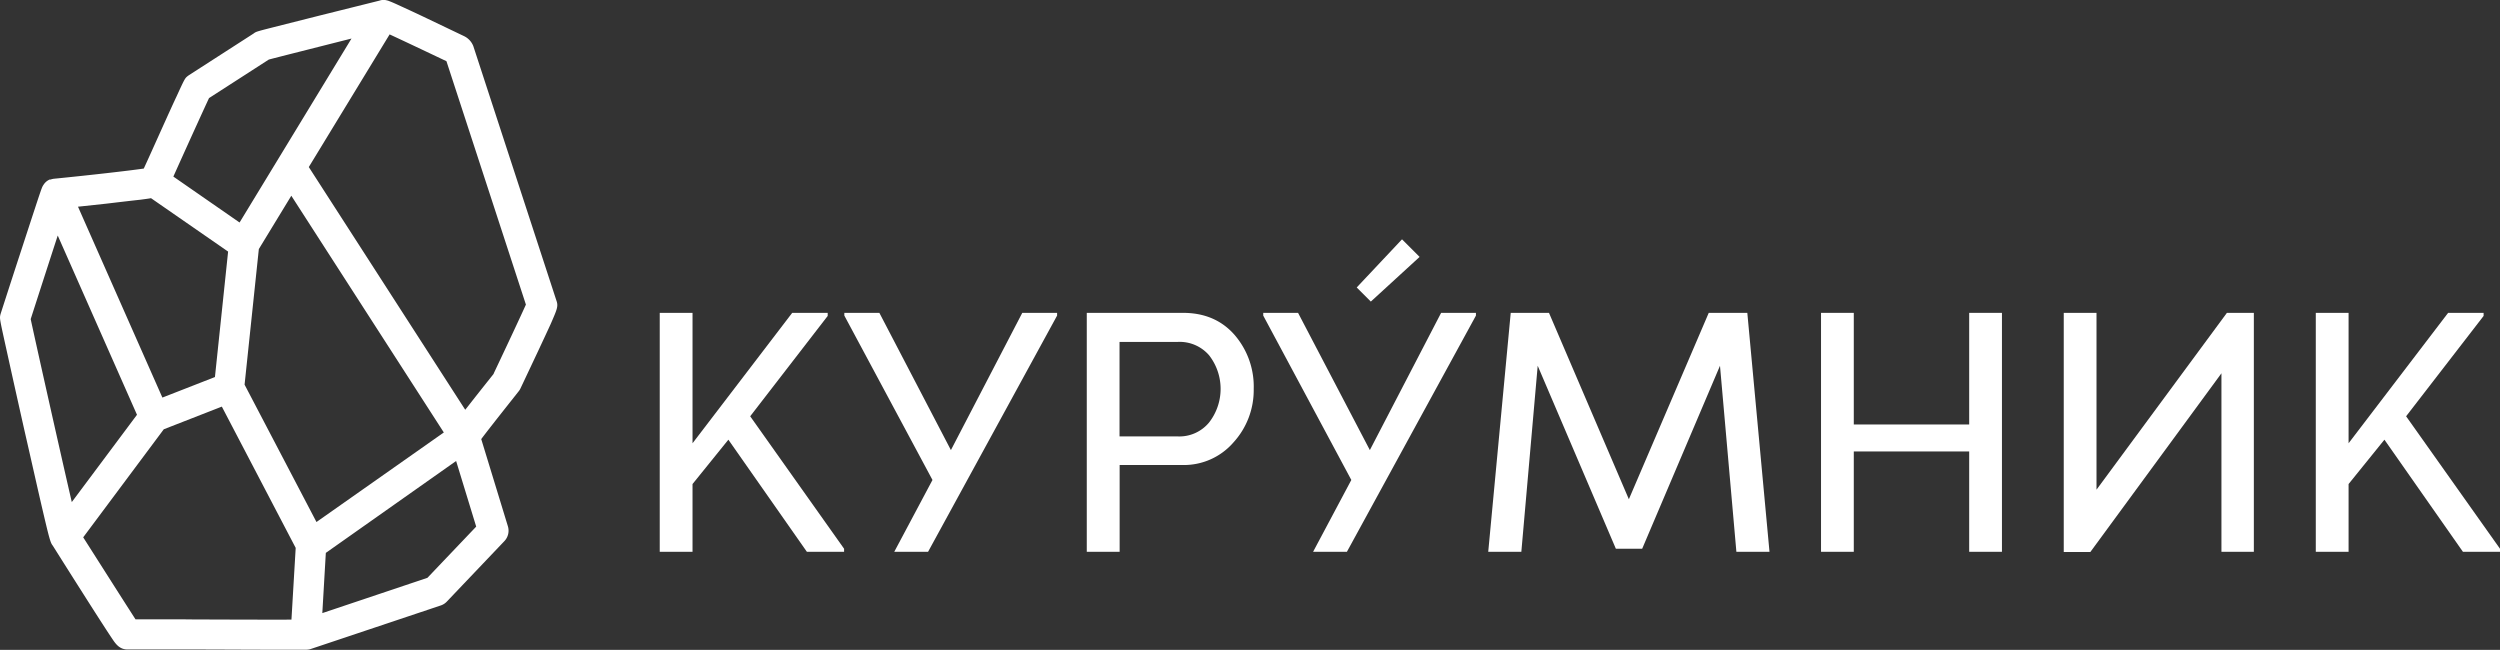 <?xml version="1.0" encoding="UTF-8"?> <svg xmlns="http://www.w3.org/2000/svg" viewBox="0 0 713.58 185.5"><rect x="0" y="0" width="713.58" height="185.5" fill="#333333" stroke="none"/> <defs> <style>.cls-1{fill:#fff;}</style> </defs> <title>logo+name_white</title> <g id="Layer_2" data-name="Layer 2"> <g id="Layer_2-2" data-name="Layer 2"> <path class="cls-1" d="M158.79,85.71,135.16,13.35a2.92,2.92,0,0,0-.19-.49,5.31,5.31,0,0,0-2.54-2.56s-5.21-2.49-10.46-5c-3-1.44-5.5-2.59-7.27-3.4-1.56-.72-2.64-1.22-3.48-1.53a4.37,4.37,0,0,0-.91-.29,3.48,3.48,0,0,0-2,.1l-17,4.24-11.88,3C73.52,8.93,73.09,9,72.43,9.54L54,21.41l-.33.23c-.9.71-.9.71-3.27,5.87C49.22,30,47.7,33.4,46.18,36.75c-2,4.45-4,8.9-5.14,11.36C36.73,48.74,25.66,50,15.59,51a4.31,4.31,0,0,0-1.15.25h0l-.05,0-.07,0h0l-.1,0h0l-.06,0h0a3.88,3.88,0,0,0-1.71,1.46,4.11,4.11,0,0,0-.52,1c-.19.45-.36,1-.56,1.56-.34,1-.8,2.39-1.35,4.07-1.1,3.34-2.55,7.79-4,12.23C3.05,80.64.2,89.51.2,89.51A4.77,4.77,0,0,0,.07,90c-.18,1-.18,1,2.14,11.46,1.45,6.58,3.18,14.33,4.74,21.28,2,8.73,3.65,16.12,4.87,21.38,2.24,9.6,2.55,10.78,3.24,11.62.9,1.43,4.78,7.6,8.66,13.69,2.58,4.07,4.66,7.31,6.17,9.64.9,1.39,1.62,2.48,2.12,3.22,1,1.51,2.17,3.21,4.66,3.09.87,0,8.38,0,16.32,0,7.48,0,16,.06,22.67.07h2l6.37,0,2.48,0a8.46,8.46,0,0,0,1,0,4.27,4.27,0,0,0,1.29-.24l37-12.39a4.18,4.18,0,0,0,1.75-1.12l16.42-17.25a4.32,4.32,0,0,0,1-4.23l-7.61-24.89c1.24-1.67,4-5.2,9.92-12.67.84-1.06.84-1.06.94-1.2a4,4,0,0,0,.35-.61s2.56-5.4,5.11-10.83c1.48-3.16,2.66-5.69,3.5-7.53C159.07,88.14,159.41,87.4,158.79,85.71ZM68.38,63.51,49.48,50.4C53.25,42,58.14,31.25,59.66,28L76.73,17c2.5-.67,13.25-3.37,23.6-6m-10,138L69.81,109.79l4.07-38.7,9.27-15.22,43.53,67.57ZM40.11,57c1.19-.16,2.2-.29,3-.43l22,15.24-3.76,35.81-15,5.86L22.26,59l8.1-.87C34.46,57.64,37.74,57.26,40.11,57ZM8.76,91.08c2.34-7.25,5.39-16.71,7.72-23.85L39.1,118.39,20.49,143.31C17,128.17,10.1,97.38,8.76,91.08Zm27.47,85.7h0Zm16.79,0-14.21,0h-.13C36,172.63,29,161.62,23.75,153.37l23-30.84,16.57-6.47L84.4,156.39l-1.21,20.47C76.64,176.89,62.88,176.84,53,176.8ZM122,164.93,92,175l1-17.19,37.19-26.23,5.73,18.73Zm18.94-58.27c-.11.15-.27.34-.45.57-1.36,1.71-4.19,5.26-6.7,8.47-.34.44-.67.86-1,1.26L88.14,47.68,111.21,9.82c3.72,1.72,10.14,4.76,16.22,7.65l22.68,69.47C148.67,90.16,144.62,98.79,140.89,106.66Zm9.73-18.16v0Z"></path> <path class="cls-1" d="M236.25,90.18l-22.12,28.64,26.8,37.81v.87H230.31l-22.41-32-10.23,12.66V157.5h-9.36V89.3h9.36v37.22L226.12,89.3h10.13Z"></path> <path class="cls-1" d="M271.42,128.47,291.79,89.3h9.94v.78L264.9,157.5h-9.65L266.16,137,241,90.08V89.3H251Z"></path> <path class="cls-1" d="M310.2,89.3h27.48q9.15,0,14.66,6.24A22.55,22.55,0,0,1,357.85,111a22.12,22.12,0,0,1-5.8,15.3,18.71,18.71,0,0,1-14.47,6.43h-18V157.5H310.2Zm9.35,35.27h16.67a11,11,0,0,0,8.86-3.94,15.63,15.63,0,0,0,.05-19.2,11.09,11.09,0,0,0-8.91-3.84H319.55Z"></path> <path class="cls-1" d="M391,128.47,411.34,89.3h9.94v.78L384.45,157.5H374.8L385.71,137,360.57,90.08V89.3h9.94Z"></path> <path class="cls-1" d="M498.74,89.3l6.33,68.2h-9.45l-4.68-53.1-22.21,52.23h-7.51L438.91,104.4l-4.67,53.1h-9.45l6.42-68.2h10.92l22.8,53.2,22.8-53.2Z"></path> <path class="cls-1" d="M562.07,121.16V89.3h9.35v68.2h-9.35V128.86H529.13V157.5h-9.35V89.3h9.35v31.86Z"></path> <path class="cls-1" d="M598.41,139.77,635.63,89.3h7.69v68.2h-9.25V106.55l-37.41,51h-7.6V89.3h9.35Z"></path> <path class="cls-1" d="M708.9,90.18l-22.12,28.64,26.8,37.81v.87H703l-22.41-32-10.23,12.66V157.5H661V89.3h9.36v37.22L698.77,89.3H708.9Z"></path> <polygon class="cls-1" points="387.25 82.05 391.28 86.08 405.2 73.33 400.18 68.31 387.25 82.05"></polygon> </g> </g> </svg> 